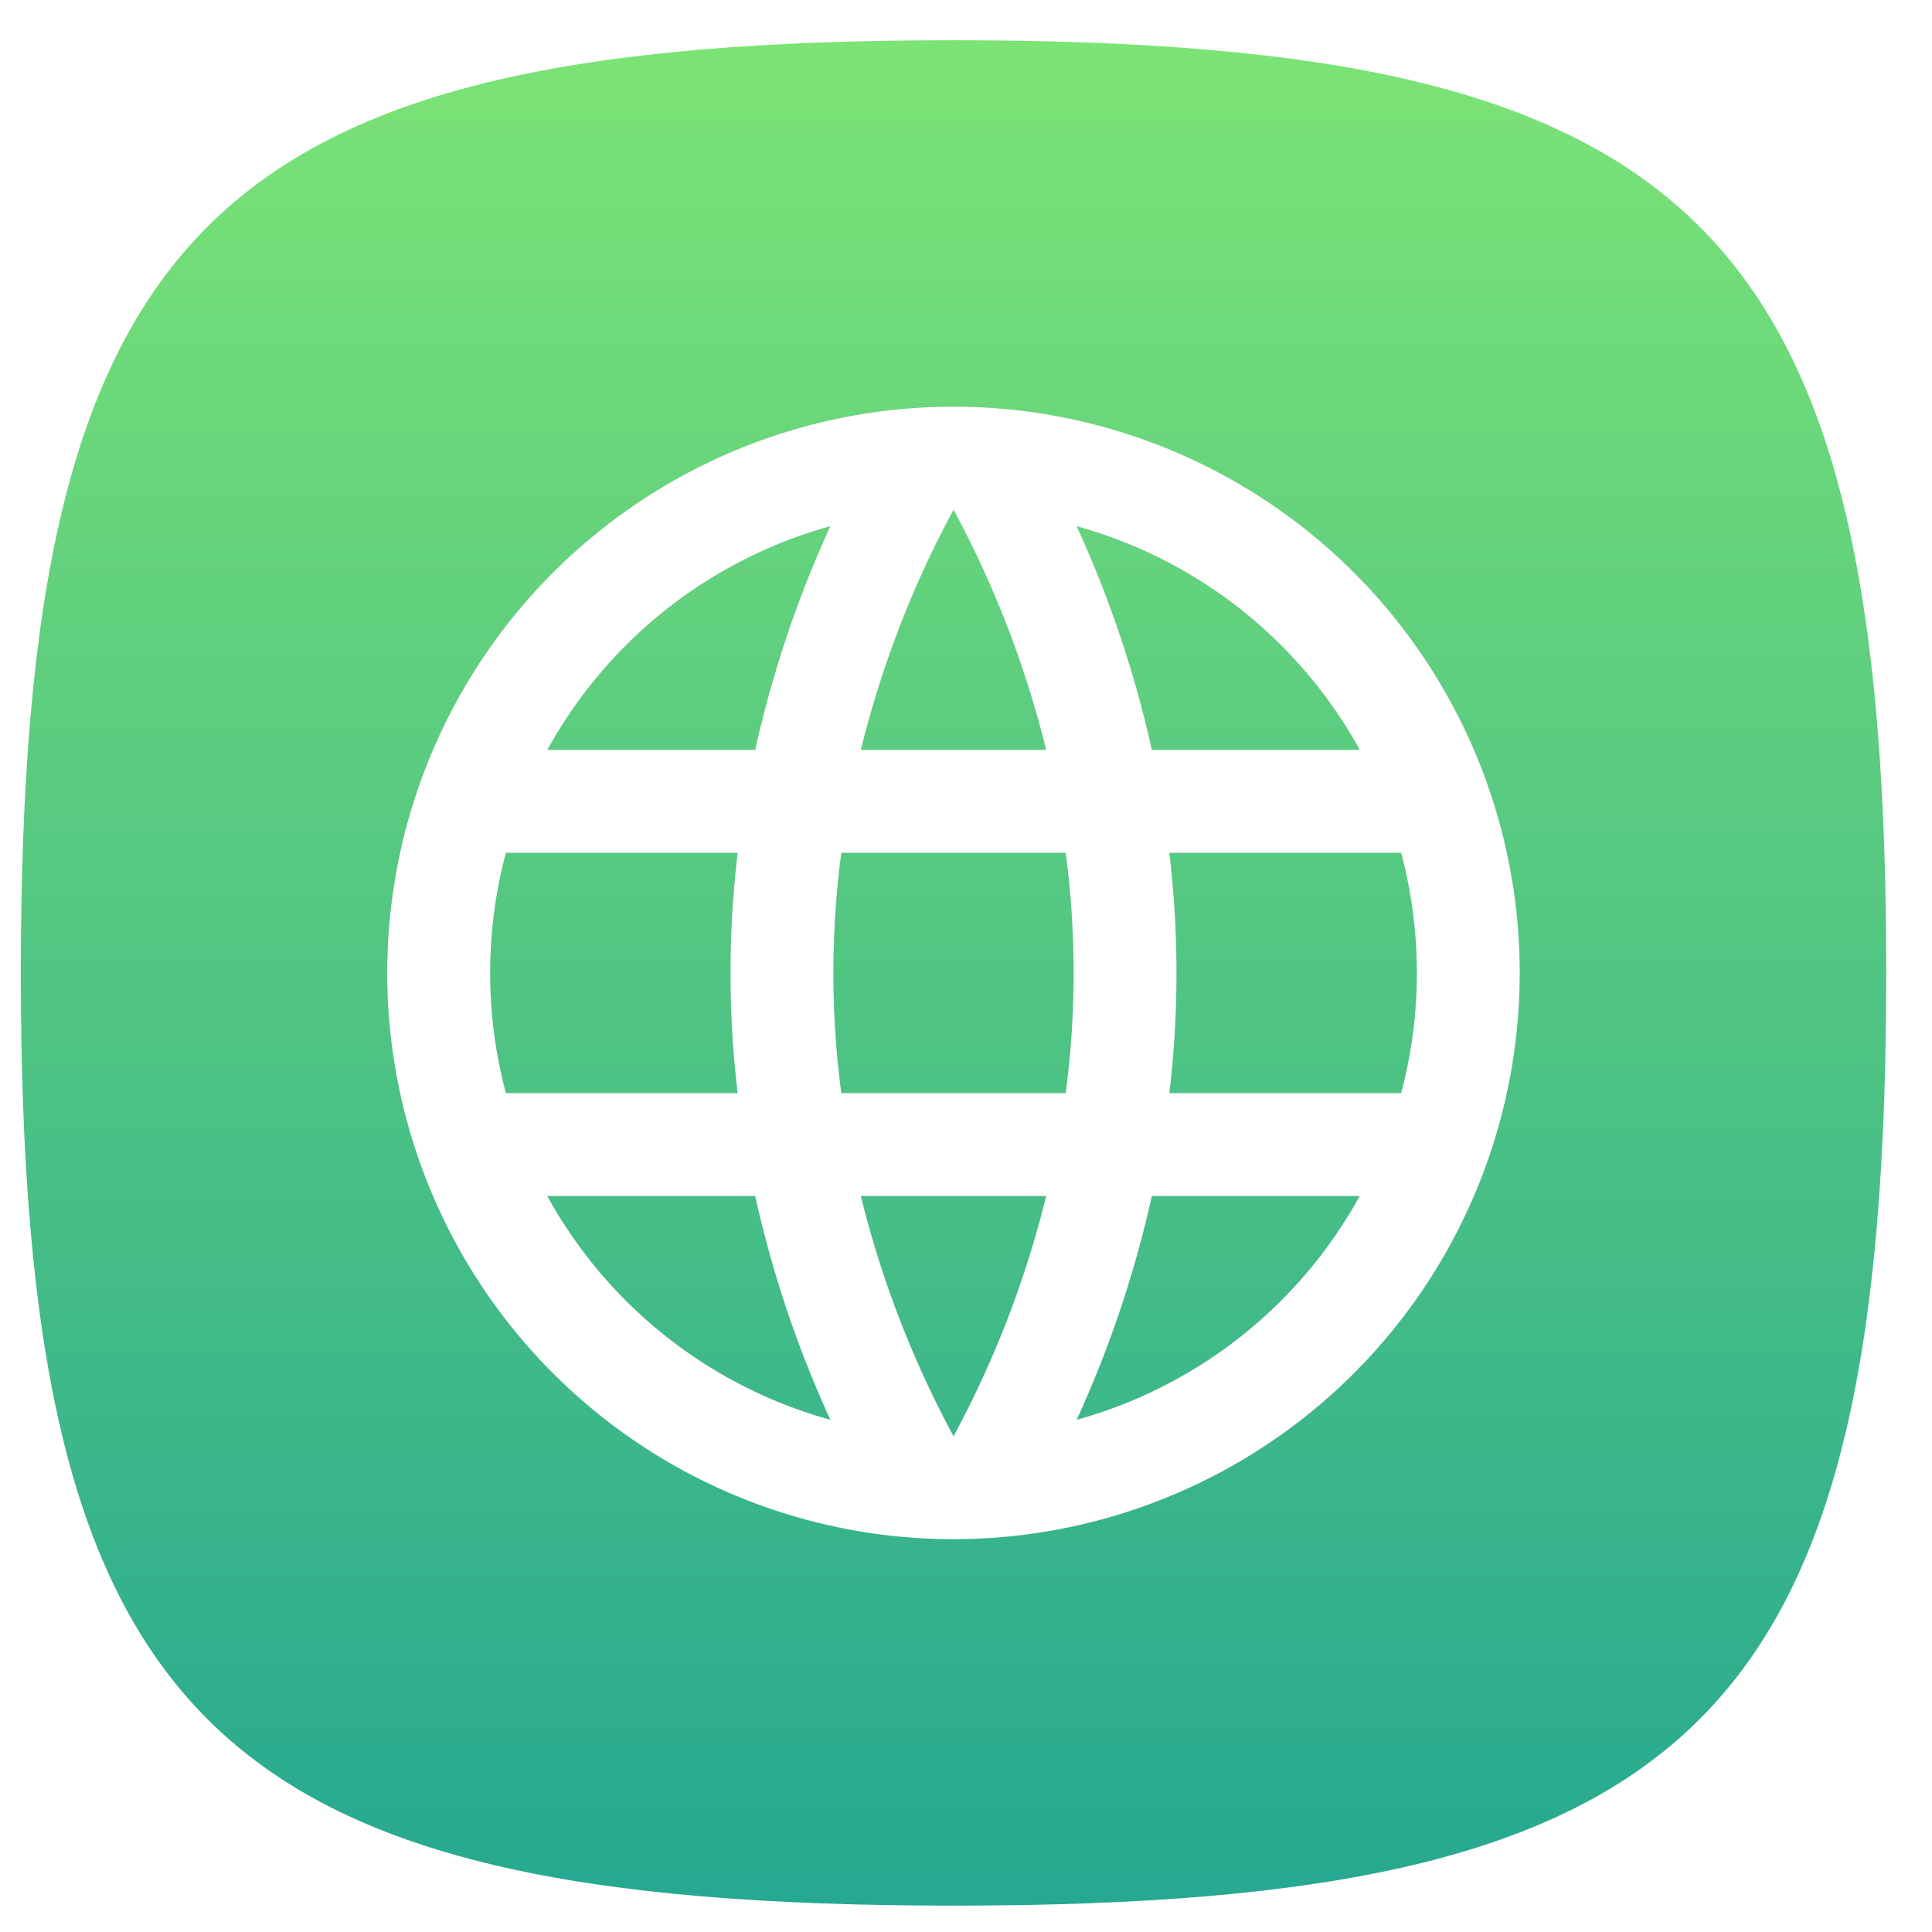 <svg width="29" height="29" viewBox="0 0 29 29" fill="none" xmlns="http://www.w3.org/2000/svg"><path fill-rule="evenodd" clip-rule="evenodd" d="M14.313.604c-11.2 0-14 2.8-14 14s2.8 14 14 14 14-2.8 14-14-2.8-14-14-14z" fill="url(#paint0_linear_5545_9530)"/><g filter="url(#filter0_f_5545_9530)"><path fill-rule="evenodd" clip-rule="evenodd" d="M7.358 14.604c0-.623.082-1.227.236-1.802h3.478a15.228 15.228 0 000 3.605H7.594a6.964 6.964 0 01-.236-1.803zm3.977 3.349h-3.12a6.971 6.971 0 004.248 3.358 16.832 16.832 0 01-1.128-3.358zm4.827 3.358a6.971 6.971 0 004.247-3.358H17.29a16.832 16.832 0 01-1.128 3.358zm-.459-3.358a15.287 15.287 0 01-1.39 3.605 15.287 15.287 0 01-1.391-3.605h2.781zm.293-1.546h-3.367a13.706 13.706 0 010-3.605h3.367a13.706 13.706 0 010 3.605zm1.557 0h3.478a6.96 6.96 0 00.236-1.803 6.96 6.96 0 00-.236-1.802h-3.478a15.228 15.228 0 010 3.605zm-.263-5.151h3.12a6.97 6.97 0 00-4.248-3.357c.408.892.835 2.03 1.128 3.357zm-4.827-3.357a6.97 6.97 0 00-4.247 3.357h3.119a16.85 16.85 0 011.128-3.357zm.459 3.357h2.781a15.292 15.292 0 00-1.39-3.604 15.284 15.284 0 00-1.391 3.604zm1.39-5.152a8.5 8.5 0 100 17 8.5 8.5 0 000-17z" fill="#0A1D3B" fill-opacity=".25"/></g><path fill-rule="evenodd" clip-rule="evenodd" d="M7.358 14.604c0-.623.082-1.227.236-1.802h3.478a15.228 15.228 0 000 3.605H7.594a6.964 6.964 0 01-.236-1.803zm3.977 3.349h-3.12a6.971 6.971 0 004.248 3.358 16.832 16.832 0 01-1.128-3.358zm4.827 3.358a6.971 6.971 0 004.247-3.358H17.29a16.832 16.832 0 01-1.128 3.358zm-.459-3.358a15.287 15.287 0 01-1.39 3.605 15.287 15.287 0 01-1.391-3.605h2.781zm.293-1.546h-3.367a13.706 13.706 0 010-3.605h3.367a13.706 13.706 0 010 3.605zm1.557 0h3.478a6.96 6.96 0 00.236-1.803 6.96 6.96 0 00-.236-1.802h-3.478a15.228 15.228 0 010 3.605zm-.263-5.151h3.12a6.97 6.97 0 00-4.248-3.357c.408.892.835 2.03 1.128 3.357zm-4.827-3.357a6.97 6.97 0 00-4.247 3.357h3.119a16.85 16.85 0 011.128-3.357zm.459 3.357h2.781a15.292 15.292 0 00-1.39-3.604 15.284 15.284 0 00-1.391 3.604zm1.39-5.152a8.5 8.5 0 100 17 8.5 8.5 0 000-17z" fill="#fff"/><defs><linearGradient id="paint0_linear_5545_9530" x1=".313" y1=".604" x2=".313" y2="28.605" gradientUnits="userSpaceOnUse"><stop stop-color="#7CE375"/><stop offset="1" stop-color="#26A891"/></linearGradient><filter id="filter0_f_5545_9530" x="4.213" y="4.504" width="20.2" height="20.2" filterUnits="userSpaceOnUse" color-interpolation-filters="sRGB"><feFlood flood-opacity="0" result="BackgroundImageFix"/><feBlend in="SourceGraphic" in2="BackgroundImageFix" result="shape"/><feGaussianBlur stdDeviation=".8" result="effect1_foregroundBlur_5545_9530"/></filter></defs></svg>